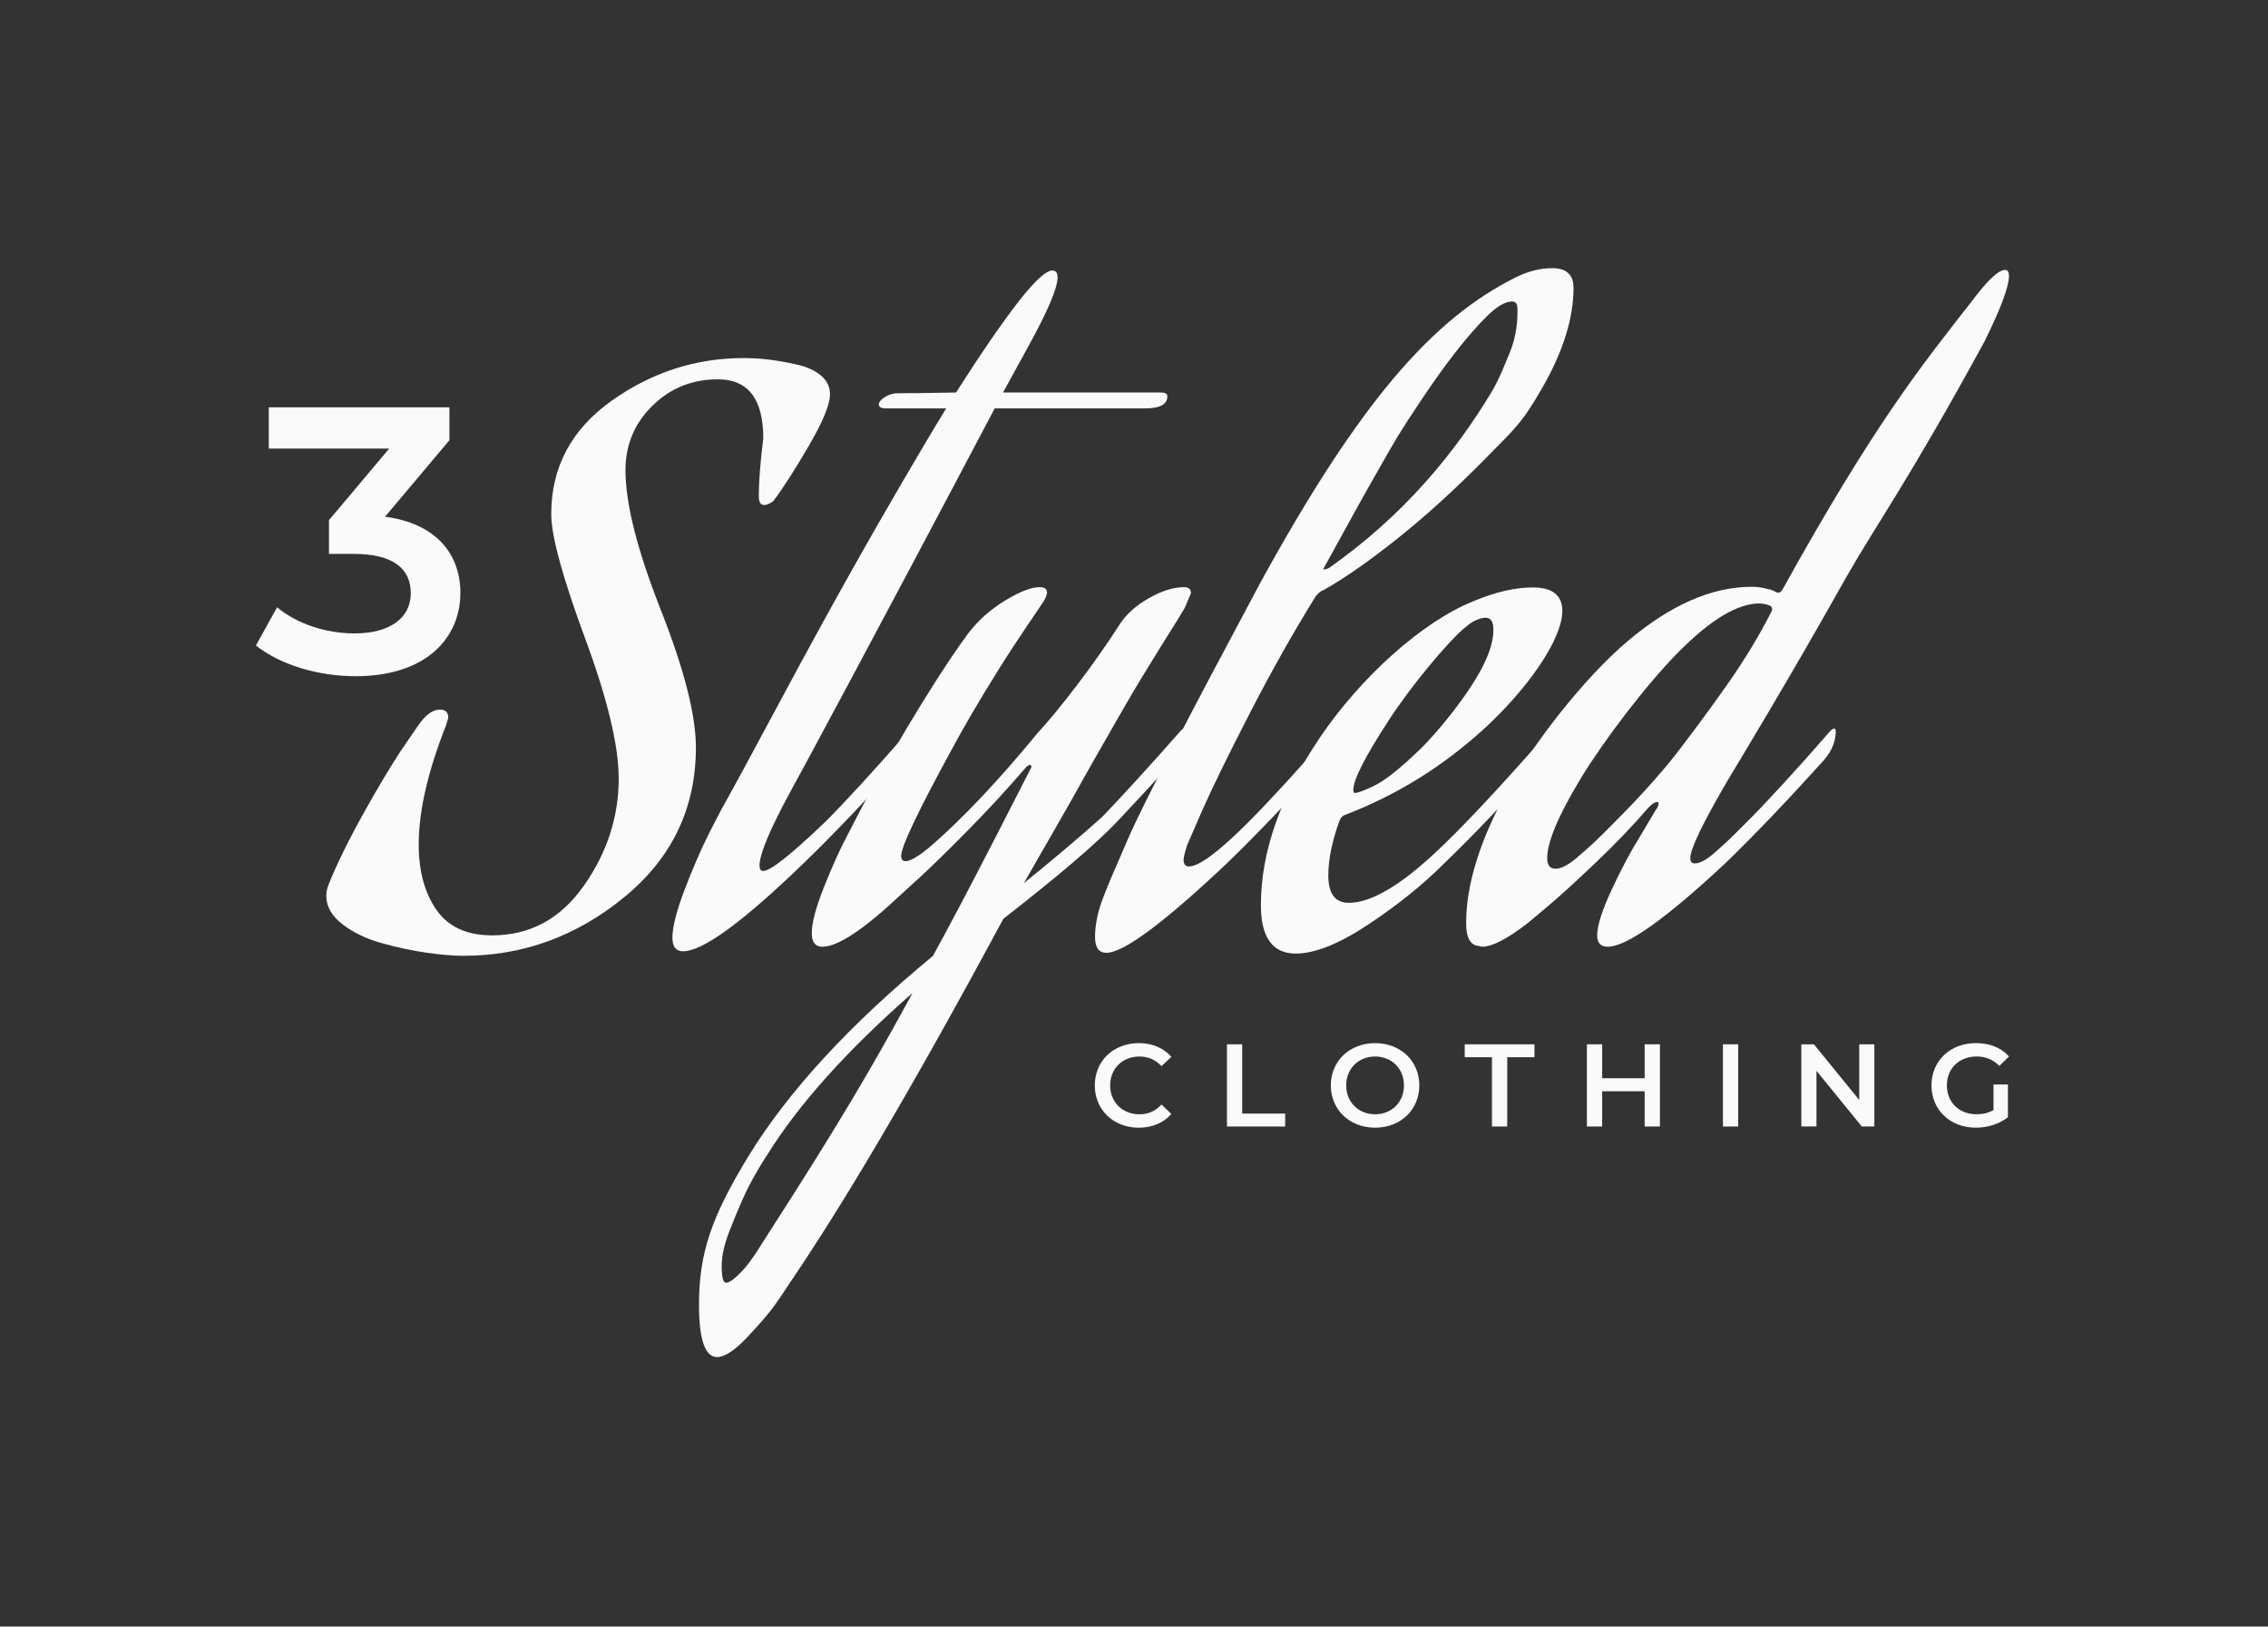 <?xml version="1.0" encoding="UTF-8"?>
<svg id="Logo_-_Ready_to_Export" data-name="Logo - Ready to Export" xmlns="http://www.w3.org/2000/svg" viewBox="0 0 1547.67 1109.72">
  <rect x="0" y="0" width="1547.67" height="1109.72" fill="#333333" stroke="none"/>
  <defs>
    <style>
      .cls-1 {
        fill: #fafafa;
        stroke-width: 0px;
      }
    </style>
  </defs>
  <path class="cls-1" d="M314.16,404.48c0,30.49-23,56.85-71.58,56.85-25.58,0-51.17-7.75-67.96-20.93l14.47-26.1c12.92,10.85,32.56,17.83,52.97,17.83,24.03,0,38.25-10.6,38.25-27.39s-11.88-26.87-39.28-26.87h-16.54v-23l41.09-48.84h-82.17v-28.17h123.26v22.48l-43.93,52.2c34.11,4.39,51.42,24.81,51.42,51.94Z"/>
  <g>
    <path class="cls-1" d="M566.37,269.13c0,6.86-4.85,18.57-14.5,35.13-9.65,16.56-17.73,29.11-24.27,37.71-2.42,1.74-4.48,2.58-6.22,2.58-2.42,0-3.59-2.06-3.59-6.18,0-9.65,1.01-22.73,3.07-39.29,0-26.89-10.34-40.3-31.01-40.3-17.56,0-32.46,6.02-44.7,18.09-12.23,12.03-18.33,26.69-18.33,43.93,0,22.73,7.99,54.43,24.03,95.09,16.03,40.66,24.03,71.99,24.03,94.04,0,41.35-16.27,75.39-48.82,102.08-32.59,26.73-69.21,40.06-109.83,40.06-6.9,0-15.18-.69-24.83-2.06-9.65-1.37-19.83-3.51-30.49-6.46-10.7-2.91-19.7-7.23-27.13-12.92-7.39-5.69-11.1-12.15-11.1-19.38,0-2.75.52-5.33,1.53-7.75,5.53-13.77,13.37-29.8,23.54-48.05,10.14-18.25,19.02-33.07,26.61-44.46l11.35-16.56c4.85-6.86,9.65-10.34,14.5-10.34,3.8,0,5.69,1.9,5.69,5.69l-1.57,5.17c-12.4,31.37-18.61,58.43-18.61,81.16,0,18.25,4.08,33.15,12.15,44.7,8.12,11.55,20.75,17.32,38,17.32,25.84,0,46.68-11.31,62.55-33.88,15.83-22.53,23.78-46.92,23.78-73.13,0-22.37-7.67-54.35-23.02-95.86-15.34-41.51-23.02-69.69-23.02-84.51,0-32.06,13.73-57.78,41.11-77.28,27.38-19.46,57.46-29.19,90.21-29.19,5.85,0,11.63.36,17.28,1.05,5.69.69,11.99,1.82,18.9,3.35,6.86,1.53,12.4,4.04,16.51,7.51,4.16,3.43,6.22,7.75,6.22,12.92Z"/>
    <path class="cls-1" d="M562.74,561.13c14.47-14.47,33.59-35.32,57.37-62.54,1.03-1.03,1.89-1.55,2.58-1.55s1.03.7,1.03,2.07c0,6.55-2.58,12.92-7.75,19.12-25.5,28.26-48.07,51.86-67.7,70.81-41.35,39.97-68.74,59.95-82.18,59.95-4.82,0-7.24-3.1-7.24-9.3,0-7.24,2.76-18.09,8.27-32.56,5.52-14.47,11.03-27.21,16.54-38.25l8.27-16.02c7.92-14.12,21.01-38.25,39.28-72.36,18.26-34.11,35.92-66.33,52.98-96.65,17.06-30.32,46.35-80.76,61.51-105.23h-40.83c-3.45,0-5.17-.86-5.17-2.58s1.37-3.44,4.14-5.17c2.75-1.72,5.68-2.58,8.79-2.58,7.57,0,20.84-.17,39.79-.52,16.88-26.53,31.35-47.55,43.41-63.06,10.68-13.44,18.09-20.16,22.23-20.16,2.41,0,3.62,1.55,3.62,4.65,0,7.24-6.55,22.74-19.64,46.52l-17.57,32.04h107.47c3.1,0,4.65.86,4.65,2.58,0,5.51-5,8.27-14.99,8.27h-102.82c-79.59,150.92-134.65,253.05-138.78,260.28-14.47,26.54-21.71,43.76-21.71,51.68,0,2.42.86,3.62,2.58,3.62,4.82,0,18.78-11.02,41.87-33.08Z"/>
    <path class="cls-1" d="M682.12,565.78l21.71-42.38c0-1.04-.35-1.55-1.03-1.55s-1.55.52-2.59,1.55c-12.75,14.82-26.19,29.38-40.31,43.67-14.13,14.3-24.99,24.9-32.56,31.79l-11.37,10.34c-25.84,24.47-44.11,36.7-54.79,36.7-4.82,0-7.24-3.1-7.24-9.3,0-6.89,2.76-17.31,8.27-31.27,5.52-13.96,11.03-26.1,16.54-36.44l8.27-16.02c28.95-54.09,59.91-102.52,73.7-120.79,6.89-8.96,15.33-16.45,25.33-22.48,9.99-6.02,17.74-9.04,23.26-9.04,3.44,0,5.17,1.21,5.17,3.62,0,1.38-.69,3.28-2.07,5.69-.7,1.38-17.36,25.09-30.8,46.62-13.44,21.54-24.29,40.06-32.56,55.56-22.74,41.69-34.11,65.64-34.11,71.84,0,2.41,1.04,3.62,3.1,3.62,3.1,0,8.44-3.1,16.02-9.3,22.39-19.29,47.03-45.31,73.91-78.04,14.81-15.84,39.93-48.77,56.13-74.27,4.47-6.89,11.11-12.83,19.9-17.83,8.79-4.99,16.8-7.49,24.03-7.49,3.1,0,4.65,1.38,4.65,4.13l-4.14,9.82c-4.83,8.62-25.21,39.73-41.91,68.84-16.72,29.12-26.1,45.57-28.17,49.36-2.76,5.17-9.05,16.28-18.87,33.34-9.82,17.05-16.79,29.2-20.93,36.44,21.71-17.57,39.62-32.73,53.75-45.48,15.16-15.84,32.9-35.32,53.23-58.4,1.03-1.03,1.89-1.55,2.58-1.55s1.03.7,1.03,2.07c0,6.55-2.58,12.92-7.75,19.12-15.17,16.54-28.26,30.67-39.28,42.38-14.47,15.17-40.32,37.21-77.53,66.16l-13.44,24.81c-66.5,122.31-108.12,188.21-133.28,225.09-2.41,3.79-5.51,8.35-9.3,13.7-3.79,5.34-9.99,12.57-18.61,21.71-8.61,9.12-15.5,13.7-20.67,13.7-8.27,0-12.4-11.89-12.4-35.66,0-35.15,8.38-59.69,33.53-101.04,27.22-44.45,69.25-90.11,126.11-136.96,11.37-20.67,26.53-49.44,45.48-86.31ZM523.45,788.02c-2.76,4.14-6.03,9.56-9.82,16.28-3.79,6.72-9.09,18.21-15.5,34.63-4.83,12.37-5.94,20.15-5.62,27.39.26,5.85,1.03,8.79,3.1,8.79,1.73,0,4.31-1.64,7.75-4.91,3.45-3.28,6.38-6.64,8.79-10.08l3.62-5.17c34.11-53.41,66.95-103.46,106.92-177.53-44.79,39.28-77.86,76.15-99.23,110.6Z"/>
    <path class="cls-1" d="M851.64,561.13c14.48-14.47,33.6-35.32,57.37-62.54,1.04-1.03,1.89-1.55,2.59-1.55s1.03.7,1.03,2.07c0,6.55-2.58,12.92-7.75,19.12-25.5,28.26-48.07,51.86-67.71,70.81-43.08,40.66-70.47,60.99-82.18,60.99-5.17,0-7.75-3.62-7.75-10.85,0-3.79.44-7.92,1.29-12.4.86-4.48,2.32-9.38,4.39-14.73,2.07-5.34,3.88-9.82,5.43-13.44,1.55-3.62,3.79-8.79,6.72-15.51,2.92-6.72,4.91-11.28,5.94-13.69,9.65-21.71,39.28-78.9,88.9-171.59,67.87-123.7,117.72-180.4,174.57-208.66,8.27-4.13,16.54-6.2,24.81-6.2,9.64,0,14.47,4.48,14.47,13.44,0,20.67-7.07,43.33-21.19,67.97-14.13,24.64-18.83,28.02-39.16,48.7-20.34,20.67-40.23,38.76-59.7,54.27-19.47,15.51-36.27,27.22-50.39,35.15-2.07.69-3.97,2.25-5.69,4.65-15.17,24.47-29.98,50.74-44.45,78.82-14.47,28.09-25.33,50.22-32.56,66.42l-10.34,23.77c-1.73,5.17-2.59,8.62-2.59,10.34,0,3.1,1.21,4.65,3.62,4.65,6.89,0,20.33-9.99,40.31-29.98ZM906.95,387.47c24.46-17.23,46.43-36.78,65.9-58.66,19.46-21.88,33.51-42.48,44.45-60.47,6.27-10.32,10.24-21.44,12.61-26.99,5.65-13.24,5.62-24.63,5.62-30.49,0-3.44-1.21-5.17-3.62-5.17-4.83,0-10.68,3.45-17.57,10.34-13.1,13.1-27.91,32.04-44.45,56.85-16.54,24.81-17.37,26.82-27.53,44.56-10.17,17.75-23.34,41.44-39.53,71.07,1.37,0,2.75-.34,4.13-1.03Z"/>
    <path class="cls-1" d="M978.79,582.32c18.26-16.88,44.45-44.79,78.56-83.73,1.03-1.03,1.89-1.55,2.58-1.55s1.03.7,1.03,2.07c0,6.55-2.58,12.92-7.75,19.12-25.5,28.26-48.07,51.86-67.71,70.81-14.47,14.47-31.7,28.35-51.68,41.61-19.98,13.26-36.53,19.9-49.61,19.9-15.86,0-23.78-11.03-23.78-33.08,0-36.52,13.52-74.77,40.57-114.74,27.05-39.97,69.16-78.52,104.65-92.66,14.81-6.2,28.25-9.3,40.31-9.3,13.44,0,20.16,5.35,20.16,16.02,0,19.99-24.97,54.41-53.22,80.25-28.26,25.84-59.95,45.48-95.1,58.92-1.38.35-2.58,1.55-3.62,3.62-5.17,14.13-7.75,26.71-7.75,37.73,0,12.41,4.65,18.61,13.96,18.61,14.81,0,34.28-11.19,58.4-33.6ZM1012.89,452.45c4.13-8.61,6.2-16.19,6.2-22.74,0-5.51-1.73-8.27-5.17-8.27-2.07,0-4.39.61-6.98,1.81-2.58,1.21-4.57,2.5-5.94,3.88l-2.58,2.07c-10.69,9.3-34.87,37.79-50.9,62.42-16.03,24.64-24.03,40.4-24.03,47.29,0,1.38.34,2.07,1.03,2.07,2.07,0,6.63-1.72,13.69-5.17,7.06-3.44,17.23-11.54,30.5-24.29,13.26-12.74,35.21-40.11,44.18-59.06Z"/>
    <path class="cls-1" d="M1191.72,561.13c14.47-14.47,33.59-35.32,57.37-62.54,1.03-1.03,1.89-1.55,2.58-1.55s1.03.7,1.03,2.07c0,6.55-2.58,12.92-7.75,19.12-25.5,28.26-48.07,51.86-67.7,70.81-40.66,37.91-67.37,56.85-80.11,56.85-4.83,0-7.24-2.58-7.24-7.75,0-6.54,3.27-16.88,9.82-31.01,6.54-14.12,13.26-26.7,20.16-37.73l9.82-16.54c1.37-1.72,2.07-3.27,2.07-4.65,0-.69-.35-1.04-1.03-1.04-1.38,0-3.28,1.21-5.69,3.62-10.68,12.41-22.92,25.16-36.7,38.25-13.79,13.1-24.98,23.26-33.6,30.49l-12.4,10.34c-13.79,10.68-24.12,16.02-31.01,16.02l-2.07-.52c-5.86-.35-8.79-5.52-8.79-15.51,0-26.18,9.22-56.08,27.65-89.67,18.43-33.59,53.13-77.85,82.42-102.66,29.28-24.81,57.54-37.21,84.76-37.21,2.75,0,5.34.26,7.75.77,2.41.52,4.22.95,5.43,1.29,1.2.35,2.33.86,3.36,1.55l1.55.52c.69,0,1.55-.52,2.58-1.55,63.74-115.08,96-154.32,130.11-198.09,10.34-13.78,17.74-20.67,22.22-20.67,1.72,0,2.58,1.38,2.58,4.13,0,7.24-5.51,22.06-16.54,44.45-53.06,97.17-73.61,124.36-94.97,161.91-38.25,68.22-72.34,124.29-80.61,138.07-16.89,28.94-25.33,46.52-25.33,52.72,0,2.42,1.03,3.62,3.1,3.62,1.72,0,3.7-.6,5.94-1.81,2.24-1.2,4.73-3.01,7.5-5.43,2.75-2.41,5.25-4.65,7.49-6.72,2.24-2.07,4.91-4.65,8.01-7.75,3.1-3.1,5.17-5.17,6.2-6.2ZM1077.5,583.87c2.07-1.72,4.91-4.22,8.53-7.49,3.62-3.27,10.6-10.16,20.93-20.67,10.34-10.51,20.24-21.36,29.72-32.56,9.48-11.19,30.82-40.12,42.37-56.66,11.54-16.54,21.45-32.9,29.72-49.1.34-.69.52-1.37.52-2.07l-.52-1.55c-2.41-1.37-5.17-2.07-8.27-2.07-14.82,0-33.17,11.03-55.04,33.08-21.88,22.05-51.33,60.8-66.66,86.12-15.34,25.33-23,43.5-23,54.53,0,4.83,1.89,7.24,5.68,7.24,4.14,0,9.48-2.92,16.03-8.79Z"/>
  </g>
  <g>
    <path class="cls-1" d="M747.08,740.49c0-16.74,12.82-28.84,30.05-28.84,9.13,0,16.99,3.28,22.19,9.37l-6.73,6.33c-4.09-4.4-9.13-6.57-14.98-6.57-11.61,0-20.03,8.17-20.03,19.71s8.41,19.71,20.03,19.71c5.85,0,10.9-2.16,14.98-6.65l6.73,6.41c-5.21,6.09-13.06,9.38-22.27,9.38-17.15,0-29.97-12.1-29.97-28.85Z"/>
    <path class="cls-1" d="M837.26,712.45h10.42v47.27h29.32v8.81h-39.74v-56.08Z"/>
    <path class="cls-1" d="M908.14,740.49c0-16.59,12.82-28.84,30.2-28.84s30.2,12.18,30.2,28.84-12.82,28.85-30.2,28.85-30.2-12.26-30.2-28.85ZM958.06,740.49c0-11.46-8.41-19.71-19.71-19.71s-19.71,8.25-19.71,19.71,8.41,19.71,19.71,19.71,19.71-8.25,19.71-19.71Z"/>
    <path class="cls-1" d="M1018.11,721.27h-18.59v-8.81h47.59v8.81h-18.59v47.27h-10.42v-47.27Z"/>
    <path class="cls-1" d="M1132.73,712.45v56.08h-10.42v-24.04h-29v24.04h-10.42v-56.08h10.42v23.15h29v-23.15h10.42Z"/>
    <path class="cls-1" d="M1175.72,712.45h10.42v56.08h-10.42v-56.08Z"/>
    <path class="cls-1" d="M1279.05,712.45v56.08h-8.57l-30.93-37.98v37.98h-10.33v-56.08h8.57l30.93,37.98v-37.98h10.33Z"/>
    <path class="cls-1" d="M1360.34,739.85h9.85v22.35c-5.85,4.73-14.02,7.13-21.95,7.13-17.39,0-30.21-12.1-30.21-28.85s12.82-28.84,30.37-28.84c9.38,0,17.23,3.12,22.52,9.13l-6.57,6.41c-4.4-4.4-9.45-6.41-15.46-6.41-11.94,0-20.35,8.09-20.35,19.71s8.41,19.71,20.27,19.71c4.01,0,7.93-.8,11.54-2.88v-17.47Z"/>
  </g>
</svg>